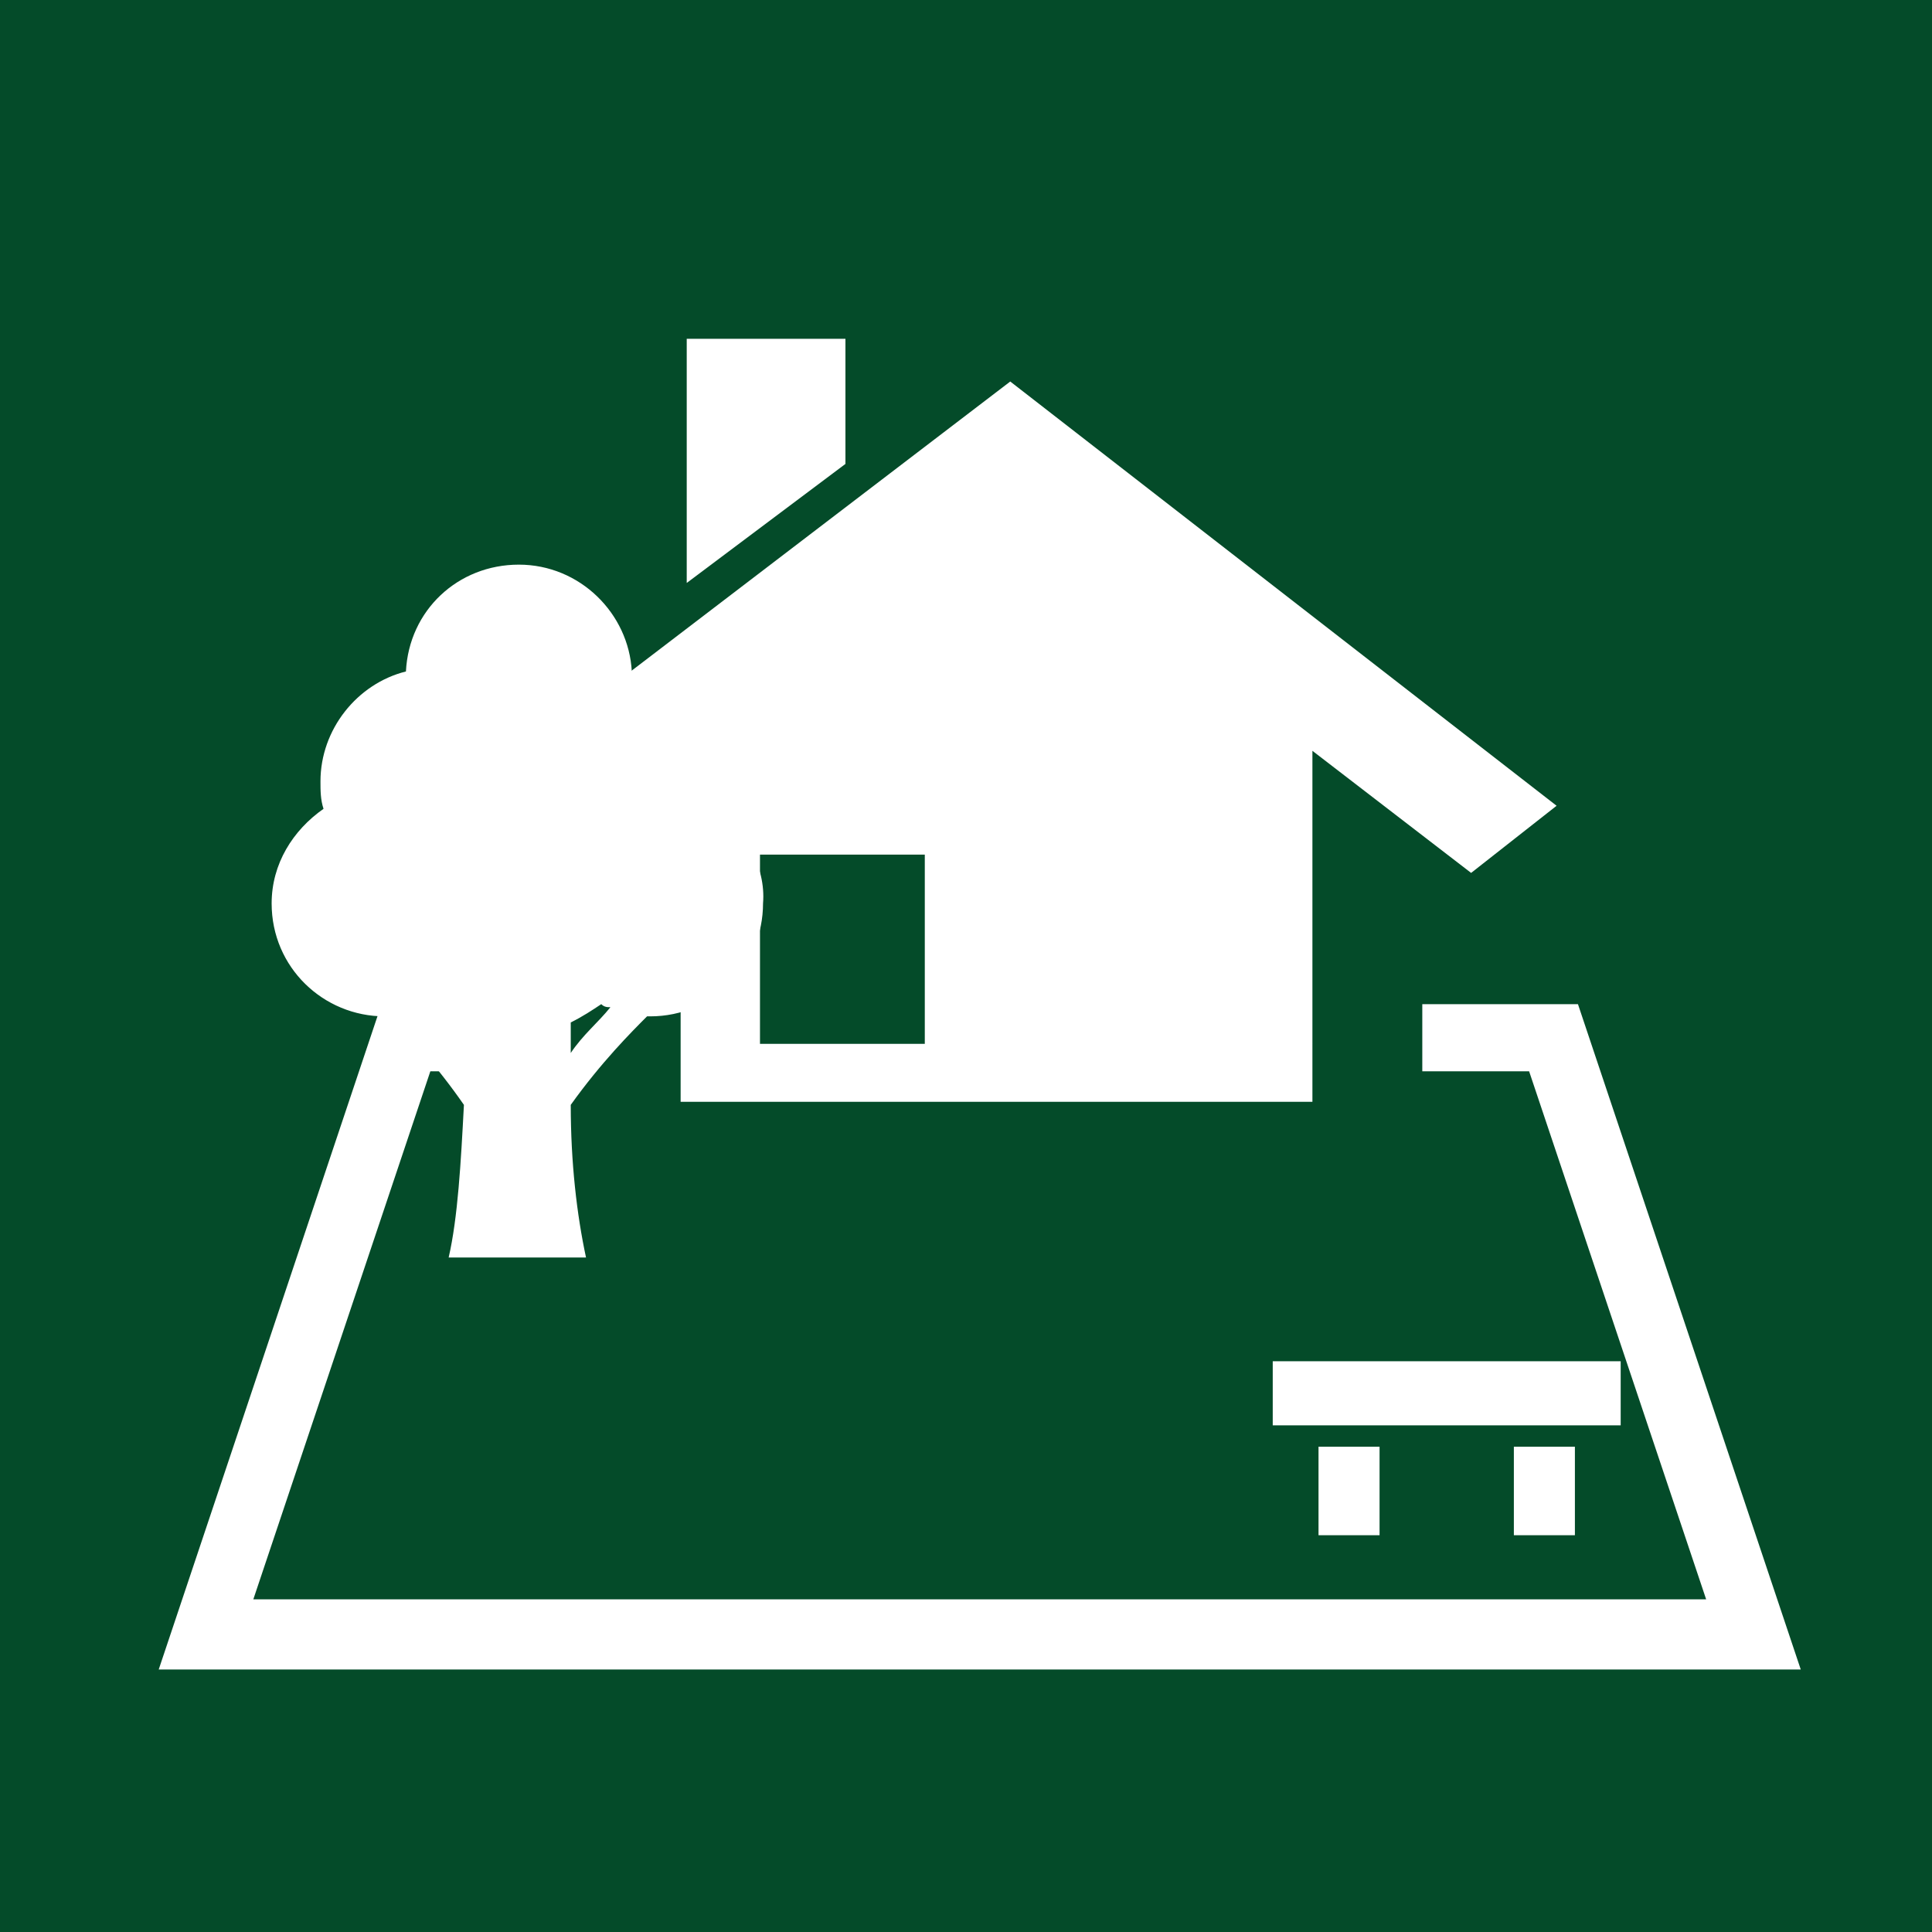 <!-- Generator: Adobe Illustrator 22.0.1, SVG Export Plug-In  -->
<svg version="1.1"
	 xmlns="http://www.w3.org/2000/svg" xmlns:xlink="http://www.w3.org/1999/xlink" xmlns:a="http://ns.adobe.com/AdobeSVGViewerExtensions/3.0/"
	 x="0px" y="0px" width="63.3px" height="63.3px" viewBox="0 0 63.3 63.3" style="enable-background:new 0 0 63.3 63.3;"
	 xml:space="preserve">
<style type="text/css">
	.st0{fill:#044B29;}
	.st1{fill:#FFFFFF;}
</style>
<defs>
</defs>
<rect class="st0" width="63.3" height="63.3"/>
<g>
	<polygon class="st1" points="51.7,32.9 46.6,32.9 46.6,35.1 50.1,35.1 55.9,52.4 8.3,52.4 14.1,35.1 17.6,35.1 17.6,32.9
		12.5,32.9 5.2,54.7 59,54.7 	"/>
	<g>
		<path class="st1" d="M33.1,12.5L33.1,12.5L33.1,12.5L14.9,26.4l2.8,2.2l4.6-3.5v11h20.7V24.6l5.2,4l2.8-2.2L33.1,12.5z M30.3,34.2
			h-5.4V28h5.4V34.2z"/>
		<polygon class="st1" points="27.7,15.2 27.7,11.1 22.5,11.1 22.5,19.1 		"/>
	</g>
	<path class="st1" d="M23.4,26.5c0.1-0.3,0.1-0.6,0.1-0.9c0-1.7-1.2-3.2-2.8-3.6c-0.1-1.9-1.7-3.5-3.7-3.5c-2,0-3.6,1.5-3.7,3.5
		c-1.6,0.4-2.8,1.9-2.8,3.6c0,0.3,0,0.6,0.1,0.9c-1,0.7-1.7,1.8-1.7,3.1c0,2.1,1.7,3.7,3.7,3.7c0,0,0.1,0,0.1,0
		c0.6,0.5,1.6,1.6,2.5,2.9c-0.1,1.9-0.2,3.7-0.5,5h4.5c-0.3-1.4-0.5-3.1-0.5-5c1-1.4,2-2.4,2.5-2.9c0,0,0.1,0,0.1,0
		c2.1,0,3.7-1.7,3.7-3.7C25.1,28.4,24.4,27.2,23.4,26.5z M14,33.1c0.1,0,0.2-0.1,0.3-0.1c0.3,0.2,0.6,0.4,1,0.6c0,0.3,0,0.6,0,1
		C14.8,33.9,14.4,33.5,14,33.1z M18.7,34.5c0-0.3,0-0.6,0-1c0.4-0.2,0.7-0.4,1-0.6c0.1,0.1,0.2,0.1,0.3,0.1
		C19.6,33.5,19.1,33.9,18.7,34.5z"/>
	<g>
		<rect x="41.7" y="44.6" class="st1" width="11.4" height="2.1"/>
		<g>
			<rect x="49.6" y="47.4" class="st1" width="2" height="2.9"/>
			<rect x="43.2" y="47.4" class="st1" width="2" height="2.9"/>
		</g>
	</g>
</g>
</svg>
